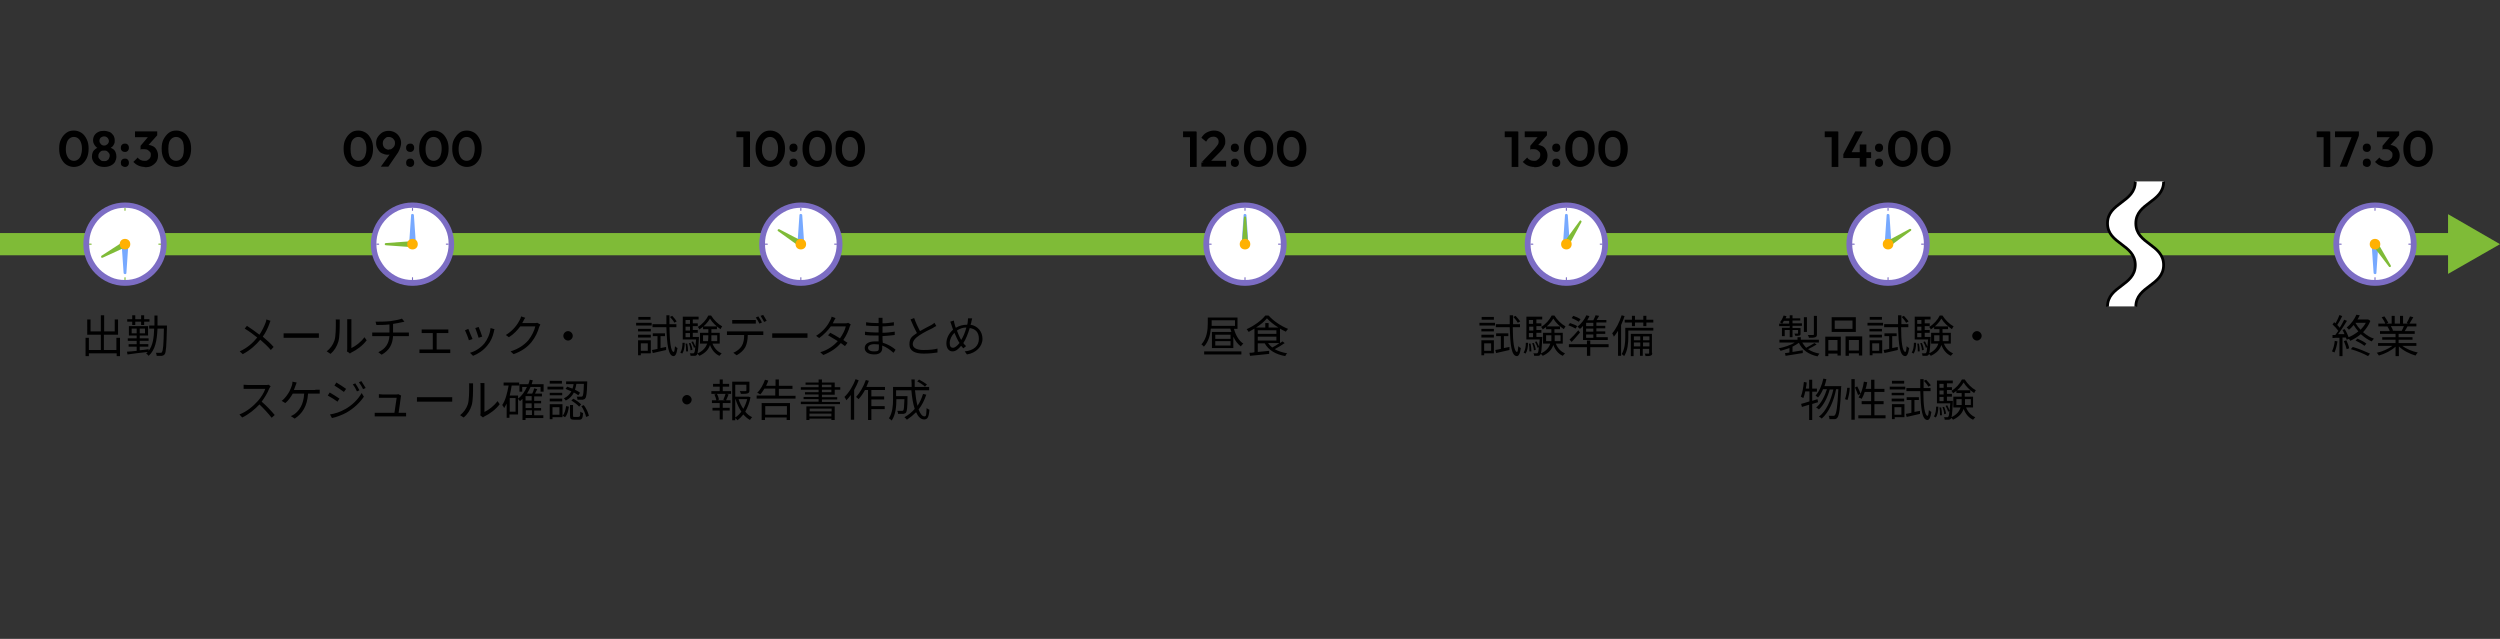 <svg xmlns="http://www.w3.org/2000/svg" viewBox="0 0 900 230"><rect x="0" y="0" width="900" height="230" fill="#333333" stroke="none"/><defs><style>.cls-4{fill:#fff}.cls-5{fill:#7c6dc4}.cls-6{fill:#77a9ff}.cls-7{fill:#7fbb37}.cls-8{fill:#ffb102}</style></defs><g id="_x32__x5F_M.M"><rect x="-50" y="-35.1" width="1000" height="316" rx="30" ry="30" stroke="#e1e1e1" stroke-width="10" fill="none" stroke-miterlimit="10"/><path stroke="#7fbb37" stroke-width="8" fill="none" stroke-miterlimit="10" d="M0 87.9h884.5"/><path class="cls-7" d="M881.3 98.6L900 87.9l-18.7-10.8v21.5z"/><path d="M26.6 60.1c-1 0-1.9-.3-2.7-.8-.8-.5-1.4-1.3-1.9-2.3-.5-1-.7-2.1-.7-3.5s.2-2.5.7-3.4c.5-1 1.1-1.7 1.9-2.3s1.7-.8 2.7-.8 1.9.3 2.7.8 1.4 1.3 1.9 2.3.7 2.1.7 3.4-.2 2.5-.7 3.5c-.5 1-1.1 1.7-1.9 2.3-.8.5-1.7.8-2.7.8zm0-2.2c.6 0 1.1-.2 1.5-.5s.8-.8 1-1.4.4-1.4.4-2.4-.1-1.7-.4-2.4c-.2-.6-.6-1.1-1-1.4s-.9-.5-1.5-.5-1.1.2-1.5.5-.8.8-1 1.4-.4 1.4-.4 2.4.1 1.7.4 2.4.6 1.1 1 1.4.9.5 1.5.5zm10.9 2.2c-.9 0-1.7-.2-2.3-.5s-1.2-.8-1.5-1.3c-.4-.6-.6-1.2-.6-1.9s.1-1.1.3-1.6.6-.9 1-1.2c.4-.3.9-.6 1.5-.7v.6c-.5-.1-1-.3-1.3-.6s-.6-.7-.8-1.1-.3-.8-.3-1.3c0-.7.2-1.3.5-1.8s.8-.9 1.4-1.2 1.2-.4 2-.4 1.4.2 2 .4 1 .7 1.4 1.2c.3.5.5 1.1.5 1.8s0 .9-.2 1.3-.4.8-.8 1.1-.7.5-1.2.6v-.6c.5.1 1 .4 1.5.7s.8.7 1 1.2.3 1 .3 1.6-.2 1.3-.5 1.9c-.4.6-.9 1-1.5 1.3s-1.4.5-2.3.5zm0-2.1c.4 0 .7 0 1-.2s.6-.4.7-.7.3-.6.3-1 0-.7-.3-1c-.2-.3-.4-.5-.7-.7s-.7-.2-1-.2-.8 0-1.1.2-.5.4-.7.7-.3.6-.3 1 0 .7.3 1 .4.5.7.7.7.2 1.1.2zm0-5.6c.5 0 .8-.2 1.2-.5.3-.3.5-.7.5-1.1s-.2-.9-.5-1.2-.7-.5-1.2-.5-.8.2-1.2.4c-.3.3-.5.7-.5 1.2s.2.8.5 1.2c.3.3.7.5 1.2.5zm7.5 2.3c-.4 0-.8-.1-1.1-.4s-.4-.6-.4-1.1.1-.8.4-1.1.6-.4 1.1-.4.8.1 1 .4c.3.3.4.6.4 1.1s-.1.8-.4 1.1c-.3.3-.6.4-1 .4zm0 5.4c-.4 0-.8-.2-1.1-.4s-.4-.7-.4-1.1.1-.8.4-1.1.6-.4 1.1-.4.8.1 1 .4c.3.3.4.6.4 1.1s-.1.8-.4 1.1c-.3.3-.6.4-1 .4zm7.1 0c-.8 0-1.6-.2-2.3-.5-.7-.3-1.3-.8-1.8-1.3l1.6-1.6c.2.4.6.7 1 .9s.9.3 1.4.3.9 0 1.2-.3c.3-.2.6-.4.8-.7.2-.3.3-.7.3-1.1s0-.8-.3-1.1-.5-.5-.8-.7-.8-.3-1.3-.3h-.7c-.2 0-.4 0-.6.1l1.1-1.4c.3 0 .6-.2.9-.2h.8c.7 0 1.2.2 1.8.5.5.3.9.7 1.2 1.3s.5 1.2.5 2-.2 1.6-.6 2.2c-.4.6-1 1.1-1.7 1.5-.7.4-1.5.5-2.5.5zm-3.5-10.7v-2.1h8v1.4l-2 .7h-6zm2 4.5v-1.4l3.2-3.8h2.8l-3.4 3.8-2.7 1.4zm12.9 6.2c-1 0-1.9-.3-2.7-.8S59.4 58 58.9 57c-.5-1-.7-2.1-.7-3.5s.2-2.5.7-3.4 1.1-1.7 1.9-2.3 1.7-.8 2.7-.8 1.9.3 2.7.8 1.4 1.3 1.9 2.3.7 2.1.7 3.4-.2 2.5-.7 3.5-1.1 1.7-1.9 2.3c-.8.5-1.7.8-2.7.8zm-.1-2.2c.6 0 1.1-.2 1.5-.5s.8-.8 1-1.4.3-1.4.3-2.4-.1-1.7-.3-2.4c-.2-.6-.6-1.1-1-1.4s-.9-.5-1.5-.5-1.1.2-1.5.5-.8.8-1 1.4-.3 1.4-.3 2.4.1 1.7.3 2.4.6 1.1 1 1.4.9.5 1.5.5zm-20.2 63.7v6.6H42v-1H32v1h-1.2v-6.6H32v4.4h4.3v-5.5h-4.9V115h1.2v4.3h3.7v-5.8h1.2v5.8h3.8V115h1.2v5.5h-5.1v5.5h4.5v-4.4h1.2zm16.9-3.7c-.2 6.7-.3 8.9-.8 9.6-.3.4-.6.5-1 .6h-1.9c0-.3-.1-.8-.3-1.1h1.7c.3 0 .4 0 .5-.3.4-.5.6-2.5.7-8.4h-2.3c-.2 4.3-.8 7.7-3.2 9.8-.2-.3-.6-.7-.9-.8l.6-.6c-2.6.3-5.4.6-7.3.9l-.2-1c1 0 2.2-.2 3.5-.3v-1.5h-2.9v-.9h2.9v-1.2H46v-.9h3.2v-1h-2.8v-3.4h6.9v3.4h-3v1h3.2v.9h-3.2v1.2h3.1v.9h-3.1v1.3c1-.1 2.2-.2 3.2-.4v.6c1.5-1.9 1.9-4.6 2-8h-1.8v-1.1h1.9v-3.6h1.1v3.6h3.4v.6zm-12.5-2.1h-1.8v-.9h1.8v-1.4h1.1v1.4h2.1v-1.4h1.1v1.4h1.9v.9h-1.9v1.2h-1.1v-1.2h-2.1v1.2h-1.1v-1.2zm1.6 4.2v-1.7h-1.8v1.7h1.8zm3-1.7h-1.9v1.7h1.9v-1.7z"/><circle class="cls-5" cx="45" cy="87.9" r="15"/><path class="cls-4" d="M45 100.8c-1.8 0-3.5-.3-5-1s-2.9-1.6-4.1-2.8-2.1-2.6-2.8-4.1c-.7-1.6-1-3.3-1-5.1s.3-3.4 1-5.1c.7-1.5 1.6-2.9 2.8-4.1s2.6-2.1 4.1-2.8c1.6-.7 3.3-1 5-1s3.5.3 5 1 2.9 1.6 4.1 2.8 2.1 2.6 2.8 4.1c.7 1.6 1 3.3 1 5.1s-.3 3.4-1 5.1c-.7 1.5-1.6 2.9-2.8 4.1s-2.6 2.1-4.1 2.8c-1.6.7-3.3 1-5 1z"/><path class="cls-6" d="M43.8 88.1h2.4l-.7 10.2c0 .2-.2.4-.5.4-.2 0-.5-.2-.5-.4l-.7-10.2z"/><path class="cls-7" d="M43.5 87.6l1 1.7-7.6 3.5c-.2 0-.4 0-.5-.2 0-.2 0-.4.1-.5l7.1-4.6zm1.7-12.7v.8c0 .1 0 .2-.2.2s-.2 0-.2-.2v-.8h.4zM32 87.7h.8c.1 0 .2 0 .2.2s0 .2-.2.2H32v-.4zm12.8 13.1v-.8c0-.1 0-.2.2-.2s.2 0 .2.2v.8h-.4zM58 88.1h-.8c-.1 0-.2 0-.2-.2s0-.2.2-.2h.8v.4z"/><circle class="cls-8" cx="45" cy="87.9" r="1.9"/><path d="M265.1 49.4v-2.1h4.7v2.1h-4.7zm2.5 10.6V47.4h2.4v12.7h-2.4zm9.7.1c-1 0-1.9-.3-2.7-.8-.8-.5-1.4-1.3-1.9-2.3-.5-1-.7-2.1-.7-3.5s.2-2.5.7-3.4 1.1-1.7 1.9-2.3 1.7-.8 2.7-.8 1.9.3 2.7.8 1.4 1.3 1.9 2.3.7 2.1.7 3.4-.2 2.5-.7 3.5-1.1 1.7-1.9 2.3c-.8.5-1.7.8-2.7.8zm-.1-2.2c.6 0 1.1-.2 1.5-.5.4-.3.8-.8 1-1.4s.4-1.4.4-2.4-.1-1.7-.4-2.4c-.2-.6-.6-1.1-1-1.4s-.9-.5-1.5-.5-1.1.2-1.5.5-.8.8-1 1.4-.4 1.4-.4 2.4.1 1.7.4 2.4.6 1.1 1 1.4.9.5 1.5.5zm8.5-3.2c-.4 0-.8-.1-1.1-.4s-.4-.6-.4-1.1.1-.8.4-1.1.6-.4 1.1-.4.8.1 1 .4c.3.3.4.6.4 1.1s-.1.8-.4 1.1c-.3.3-.6.4-1 .4zm0 5.4c-.4 0-.8-.2-1.1-.4s-.4-.7-.4-1.1.1-.8.4-1.1.6-.4 1.1-.4.8.1 1 .4c.3.3.4.6.4 1.1s-.1.8-.4 1.1c-.3.3-.6.4-1 .4zm8.5 0c-1 0-1.9-.3-2.7-.8-.8-.5-1.4-1.3-1.9-2.3-.5-1-.7-2.1-.7-3.5s.2-2.5.7-3.4 1.1-1.7 1.9-2.3 1.7-.8 2.7-.8 1.9.3 2.7.8 1.4 1.3 1.9 2.3.7 2.1.7 3.4-.2 2.5-.7 3.5-1.1 1.7-1.9 2.3c-.8.5-1.7.8-2.7.8zm0-2.2c.6 0 1.1-.2 1.5-.5.4-.3.8-.8 1-1.4s.4-1.4.4-2.4-.1-1.7-.4-2.4c-.2-.6-.6-1.1-1-1.4s-.9-.5-1.5-.5-1.1.2-1.5.5-.8.8-1 1.4-.4 1.4-.4 2.4.1 1.7.4 2.4.6 1.1 1 1.4.9.5 1.5.5zm11.9 2.2c-1 0-1.9-.3-2.7-.8-.8-.5-1.4-1.3-1.9-2.3-.5-1-.7-2.1-.7-3.5s.2-2.5.7-3.4 1.1-1.7 1.9-2.3 1.7-.8 2.7-.8 1.9.3 2.7.8 1.4 1.3 1.9 2.3.7 2.1.7 3.4-.2 2.5-.7 3.5-1.1 1.7-1.9 2.3c-.8.5-1.7.8-2.7.8zm-.1-2.2c.6 0 1.1-.2 1.5-.5.4-.3.8-.8 1-1.4s.4-1.4.4-2.4-.1-1.7-.4-2.4c-.2-.6-.6-1.1-1-1.4s-.9-.5-1.5-.5-1.1.2-1.5.5-.8.8-1 1.4-.4 1.4-.4 2.4.1 1.7.4 2.4.6 1.1 1 1.4.9.5 1.5.5zm-77 58.3h5.6v1H229v-1zm5.2 11h-3.5v.7h-1v-5.4h4.6v4.6zm-4.5-8.8h4.6v.9h-4.6v-.9zm0 2.1h4.6v1h-4.6v-1zm4.5-5.4h-4.4v-1h4.4v1zm-3.5 8.5v2.7h2.5v-2.7h-2.5zm9.1 1.4v1c-1.7.4-3.5.8-4.8 1.1l-.3-1.1c.6-.1 1.2-.2 2-.4V121H235v-1h4.4v1h-1.6v4.3l2-.4zm1.2-7.2c.1 5.3.5 8.8 1.5 8.9.3 0 .4-.8.5-2.1.2.3.7.6.9.7-.3 2.3-.9 2.9-1.4 2.9-1.9 0-2.4-4.1-2.6-10.4h-5v-1.1h5v-3.2h1.1v3.2h2.5v1.1H241zm1.8-1.6c-.3-.6-1-1.5-1.6-2.1l.8-.4c.6.6 1.3 1.5 1.6 2l-.9.5zm2.1 10.7c.6-.8.8-2.2.8-3.5h.8c0 1.6-.3 3.1-.9 3.9l-.7-.4zm6.7-5.5v.5c-.2 3.9-.4 5.3-.7 5.8-.2.3-.5.4-.9.4h-1.4c0-.3-.1-.7-.3-.9h1.2c.2 0 .3 0 .4-.2.2-.2.3-.8.4-2l-.5.2c-.1-.6-.5-1.4-.9-2.1l.6-.2c.3.6.7 1.4.9 1.9 0-.7.1-1.5.2-2.6h-4.8V114h5.7v1h-2.1v1.4h1.8v1h-1.8v1.4h1.8v1h-1.8v1.5h2.3zm-4.2 2.2c.2.9.3 2.1.3 2.9h-.7c0-.7 0-1.9-.2-2.8h.6zm-.6-8.4v1.4h1.6v-1.4h-1.6zm1.6 2.4h-1.6v1.4h1.6v-1.4zm-1.6 3.8h1.6v-1.5h-1.6v1.5zm1.8 4.7c0-.7-.3-1.8-.6-2.6h.6c.3.7.6 1.7.7 2.4l-.6.2zm7.4-12.5c1 1.6 2.5 3.1 4 3.9-.2.3-.5.7-.6 1-1.4-.9-3-2.4-3.8-3.8-.8 1.4-2.2 2.9-3.8 3.9-.1-.3-.4-.7-.6-.9 1.6-.9 3.1-2.6 3.8-4.1h1.1zm.5 10.1c.6 1.6 1.8 2.9 3.3 3.5-.2.2-.6.7-.8.9-1.6-.7-2.7-2.1-3.4-3.9-.5 1.5-1.5 2.8-3.8 3.9-.2-.2-.5-.6-.8-.8 2.2-1 3.1-2.3 3.6-3.6H252v-3.9h3v-1.3h-1.9v-1h5v1h-2v1.3h3v3.9h-2.6zm-1.6-.9c0-.5.1-1.1.1-1.6v-.5h-1.9v2.1h1.8zm1.2-2.1v2.1h2.1v-2.1h-2zm17.5-1.4h1.2v1.3h-5.6c0 1.7-.3 3.2-.9 4.4-.6 1.1-1.8 2.2-3.1 2.9l-1.2-.9c1.2-.5 2.4-1.4 3-2.4.7-1.1.9-2.5.9-4h-6.2v-1.3h11.9zm-8.5-2.8h-1.5v-1.3h8.5v1.3h-7zm8.3 0c-.3-.7-.9-1.6-1.3-2.2l.9-.4c.4.6 1 1.5 1.3 2.2l-.9.4zm1.3-3.2c.4.6 1 1.6 1.3 2.2l-.9.4c-.4-.7-.9-1.6-1.3-2.2l.9-.3zm3.3 6.7h12.7v1.6H278V120zm28.3-3.3c-.1.2-.3.6-.4.9-.4 1.4-1.2 3.2-2.3 4.8.6.4 1.1.8 1.5 1l-.9 1.2c-.4-.3-.9-.7-1.5-1.1-1.4 1.7-3.5 3.2-6.3 4.3l-1.1-1c2.8-.8 4.9-2.4 6.3-4-1.3-.8-2.6-1.6-3.5-2.1l.8-.9c.9.5 2.3 1.2 3.5 2 1-1.4 1.8-3 2.1-4.3h-5.4c-1 1.4-2.5 3-4.2 4.2l-1.1-.8c2.8-1.7 4.4-4.1 5.1-5.6.2-.3.4-.9.5-1.3l1.4.5c-.3.4-.5 1-.7 1.3l-.3.6h4.4c.4 0 .8 0 1.1-.2l1 .6zm15.1 10.1c-.9-.8-2.2-1.8-3.8-2.4v1c0 1.1-.7 2.2-2.8 2.2s-3.5-.8-3.5-2.3 1.4-2.4 3.7-2.4h1.3v-2.1h-.9c-1.1 0-2.9 0-4-.2v-1.2c1.1.2 3 .3 4 .3h.9v-2.3h-.8c-1.1 0-2.8-.1-3.7-.2V116c1 .2 2.7.3 3.7.3h.8v-1.9h1.4v2c1.4 0 2.7-.2 4.1-.4v1.2c-1.2.1-2.6.3-4.1.3v2.3c1.5 0 3-.2 4.4-.4v1.2c-1.5.2-2.9.3-4.4.4 0 .8 0 1.7.1 2.4 2.1.6 3.7 1.7 4.6 2.5l-.7 1.1zm-5.1-2.8c-.5 0-1-.1-1.5-.1-1.5 0-2.3.6-2.3 1.3s.6 1.3 2.2 1.3 1.7-.3 1.7-1.4V124zm20.7-6.6c-.4.2-.8.4-1.2.7-1.1.5-3.3 1.6-4.8 2.6s-2.4 2-2.4 3.2 1.2 2.1 3.8 2.1 3.8-.2 5.1-.5v1.4c-1.2.2-3 .4-5 .4-3 0-5.1-.9-5.1-3.3s1-2.9 2.7-4.1c-.7-1.3-1.6-3.2-2.3-4.9l1.3-.5c.6 1.7 1.4 3.4 2.1 4.7 1.5-.9 3.2-1.7 4.1-2.2.5-.3.8-.5 1.1-.8l.7 1.2zm13-2.8c-.1.4-.2.9-.3 1.2 0 .4-.2.7-.3 1.1 2.5.4 4.3 2.4 4.3 5.1s-2.3 5.1-5.6 5.6l-.8-1.1c3.3-.3 5.1-2 5.1-4.5s-1.3-3.6-3.3-3.9c-.6 2-1.4 4.1-2.3 5.4.3.4.6.8 1 1.1l-1 .8c-.3-.3-.5-.6-.8-.9-1 1.2-1.9 2-3.1 2s-2.2-1-2.2-2.9 1-3.7 2.4-4.9c-.2-.5-.3-1-.5-1.5s-.3-1-.5-1.4l1.3-.4c0 .4.2 1 .3 1.4.1.4.2.8.4 1.2 1.3-.8 2.7-1.1 4.1-1.1.1-.4.2-.8.2-1.1 0-.3.1-.9.1-1.2h1.4v.1zm-4.6 8.8c-.1-.2-.3-.4-.4-.6-.4-.7-.9-1.8-1.4-3-1 1-1.7 2.4-1.7 3.7s.5 1.7 1.2 1.7 1.6-.8 2.3-1.7zm.7-1.1c.7-1.1 1.4-2.8 1.8-4.4-1.2 0-2.4.4-3.4 1.1.4 1.1.9 2.2 1.2 2.8.1.2.2.4.3.5zm-98.8 19.9c.9 0 1.7.8 1.7 1.7s-.8 1.7-1.7 1.7-1.7-.8-1.7-1.7.8-1.7 1.7-1.7zm12.9-1.4h3v1h-1.7l.8.2c-.3.7-.6 1.5-.9 2.1h1.6v1h-2.8v1.7h2.5v1h-2.5v3.2h-1.1v-3.2h-2.6v-1h2.6v-1.7h-2.8v-1h1.6c-.1-.6-.4-1.4-.7-2.1l.8-.2h-1.9v-1h3v-1.6h-2.4v-1h2.4v-1.6h1.1v1.6h2.3v1h-2.3v1.6zm.2 3.1c.3-.6.6-1.5.8-2.1h-3.1c.4.7.7 1.6.7 2.1l-.6.2h2.8l-.6-.2zm9.8-1c-.3 1.9-1 3.7-1.9 5.3.7.9 1.6 1.6 2.5 2-.3.2-.6.7-.8 1-.9-.5-1.7-1.2-2.4-2-.6.8-1.3 1.5-2.1 2.1-.2-.2-.5-.6-.8-.8v.8h-1.1v-13.9h6.2v3.1c0 .6-.1.9-.6 1.1-.5.2-1.3.2-2.5.2 0-.3-.2-.7-.4-1h2.1c.3 0 .3 0 .3-.3v-2h-4v4.3h4.8l.7.2zm-5.5 7.4c.9-.6 1.6-1.3 2.2-2.1-.9-1.3-1.6-2.9-2.1-4.5h-.1v6.7zm1.2-6.6c.4 1.3 1 2.5 1.7 3.5.6-1.1 1.1-2.3 1.4-3.5h-3.1zm20.5-1.3v1.1h-14v-1.1h6.7v-2.5h-3.9c-.5.8-1 1.6-1.5 2.1-.2-.2-.8-.5-1.1-.6 1.2-1.1 2.2-3 2.8-4.7l1.2.3c-.2.6-.5 1.3-.8 1.9h3.4v-2.3h1.2v2.3h4.9v1.1h-4.9v2.5h6.1zm-12.1 2.7h10.1v6.1h-1.2v-.9h-7.8v.9h-1.2V145zm1.2 1.1v3.1h7.8v-3.1h-7.8zm26.9-1.6v.9h-14.1v-.9h6.4v-.9h-5.4v-.8h5.4v-.9h-4.9v-.8h4.9v-.9h-6.4v-.9h6.4v-.9H290v-.8h4.7v-1.1h1.2v1.1h4.6v1.7h2v.9h-2v1.8h-4.6v.9h5.5v.8h-5.5v.9h6.5zm-12.1 1.7h10.2v4.9h-1.2v-.5h-7.9v.5h-1.1v-4.9zm1.2.8v1h7.9v-1h-7.9zm7.8 2.8v-1h-7.9v1h7.9zm-3.4-10.5h3.4v-.9h-3.4v.9zm0 1.8h3.4v-.9h-3.4v.9zm13.2-4.2c-.4 1.1-1 2.3-1.6 3.4v10.7h-1.2v-8.9c-.5.7-1 1.3-1.6 1.9-.1-.3-.5-.9-.7-1.2 1.6-1.5 3.1-3.9 4-6.4l1.1.4zm4.6 3.4v2.3h4.6v1.1h-4.6v2.4h4.8v1.1h-4.8v3.9h-1.2v-10.8h-1.1c-.7 1.3-1.5 2.4-2.3 3.3-.2-.2-.7-.6-.9-.8 1.4-1.5 2.7-3.8 3.5-6.1l1.1.3c-.3.7-.6 1.5-.9 2.2h6.7v1.1h-4.9zm19.8 1.6c-.7 2.1-1.6 3.9-2.8 5.4.6 1.6 1.3 2.5 2.1 2.5s.6-.8.8-3c.3.3.7.5 1 .6-.2 2.7-.7 3.5-1.9 3.5s-2.2-1-2.9-2.6c-1 1-2.1 1.9-3.3 2.7-.2-.2-.6-.7-.9-.9 1.4-.8 2.7-1.8 3.7-3-.6-1.8-1-4.2-1.2-6.7h-5.5v2.1h4.1v.5c0 3.6-.2 4.9-.5 5.4-.2.3-.5.4-1 .5h-1.9c0-.4-.1-.8-.3-1.1h1.7c.3 0 .4 0 .5-.2.2-.2.3-1.2.4-4h-2.9c0 2.4-.2 5.6-1.7 7.7-.2-.2-.7-.7-1-.8 1.3-1.9 1.5-4.7 1.5-6.8v-4.5h6.7c0-.9 0-1.8-.1-2.7h1.2v2.7h5.2v1.2h-5.1c.2 2.1.5 4 .9 5.6.9-1.3 1.5-2.7 2-4.3l1.2.3zm-2.7-5.4c1 .5 2.2 1.3 2.9 1.8l-.7.8c-.6-.6-1.8-1.4-2.8-1.9l.7-.7z"/><circle class="cls-5" cx="288.3" cy="87.9" r="15"/><path class="cls-4" d="M288.3 100.8c-1.8 0-3.5-.3-5-1s-2.9-1.6-4.1-2.8-2.1-2.6-2.8-4.1c-.7-1.6-1-3.3-1-5.1s.3-3.4 1-5.1c.6-1.5 1.6-2.9 2.8-4.1s2.6-2.1 4.1-2.8c1.6-.7 3.3-1 5-1s3.5.3 5 1 2.9 1.6 4.1 2.8 2.1 2.6 2.8 4.1c.7 1.6 1 3.3 1 5.1s-.3 3.4-1 5.1c-.6 1.5-1.6 2.9-2.8 4.1s-2.6 2.1-4.1 2.8c-1.6.7-3.3 1-5 1z"/><path class="cls-6" d="M289.5 87.6h-2.4l.7-10.2c0-.2.2-.4.5-.4.2 0 .5.2.5.4l.7 10.2z"/><path class="cls-7" d="M287.9 86.4l-1 1.7-6.8-4.9c-.2-.1-.2-.3-.1-.5s.3-.2.5-.2l7.5 3.9z"/><path class="cls-5" d="M288.5 74.9v.8c0 .1 0 .2-.2.2s-.2 0-.2-.2v-.8h.4zm-13.1 12.8h.8c.1 0 .2 0 .2.2s0 .2-.2.2h-.8v-.4zm12.7 13.1v-.8c0-.1 0-.2.2-.2s.2 0 .2.2v.8h-.4zm13.2-12.7h-.8c-.1 0-.2 0-.2-.2s0-.2.2-.2h.8v.4z"/><circle class="cls-8" cx="288.3" cy="87.9" r="1.9"/><path d="M425.9 49.4v-2.1h4.7v2.1h-4.7zm2.5 10.6V47.4h2.4v12.7h-2.4zm4.1-1.5l4.8-5c.3-.4.6-.7.8-1s.4-.5.5-.8.1-.5.1-.8c0-.5-.2-.9-.5-1.2-.3-.3-.8-.5-1.3-.5s-1 .1-1.5.4-.8.7-1.2 1.4l-1.7-1.4c.5-.8 1.1-1.5 1.9-1.9s1.6-.7 2.6-.7 1.6.2 2.2.5 1.1.8 1.4 1.3.5 1.2.5 2 0 1-.2 1.4-.3.8-.6 1.2-.7.9-1.2 1.4l-3.5 3.5h-3.1zm0 1.5v-1.4l2.1-.7h6.8V60h-8.9zm12.1-5.3c-.4 0-.8-.1-1.1-.4s-.4-.6-.4-1.1.1-.8.4-1.1.6-.4 1.1-.4.8.1 1 .4c.3.3.4.6.4 1.1s-.1.8-.4 1.1c-.3.3-.6.4-1 .4zm0 5.4c-.4 0-.8-.2-1.1-.4s-.4-.7-.4-1.1.1-.8.4-1.1.6-.4 1.1-.4.8.1 1 .4c.3.3.4.6.4 1.1s-.1.8-.4 1.1c-.3.3-.6.4-1 .4zm8.5 0c-1 0-1.9-.3-2.7-.8-.8-.5-1.4-1.3-1.9-2.3-.5-1-.7-2.1-.7-3.5s.2-2.5.7-3.4 1.1-1.7 1.9-2.3 1.7-.8 2.7-.8 1.9.3 2.7.8 1.4 1.3 1.9 2.3.7 2.1.7 3.4-.2 2.5-.7 3.5-1.1 1.7-1.9 2.3c-.8.5-1.7.8-2.7.8zm-.1-2.2c.6 0 1.1-.2 1.5-.5.4-.3.8-.8 1-1.4s.4-1.4.4-2.4-.1-1.7-.4-2.4c-.2-.6-.6-1.1-1-1.4s-.9-.5-1.5-.5-1.1.2-1.5.5-.8.8-1 1.4-.4 1.4-.4 2.4.1 1.7.4 2.4.6 1.1 1 1.4.9.5 1.5.5zm12 2.2c-1 0-1.9-.3-2.7-.8-.8-.5-1.4-1.3-1.9-2.3-.5-1-.7-2.1-.7-3.5s.2-2.5.7-3.4 1.1-1.7 1.9-2.3 1.7-.8 2.7-.8 1.9.3 2.7.8 1.4 1.3 1.9 2.3.7 2.1.7 3.4-.2 2.5-.7 3.5-1.1 1.7-1.9 2.3c-.8.5-1.7.8-2.7.8zm-.1-2.2c.6 0 1.1-.2 1.5-.5.4-.3.8-.8 1-1.4s.4-1.4.4-2.4-.1-1.7-.4-2.4c-.2-.6-.6-1.1-1-1.4s-.9-.5-1.5-.5-1.1.2-1.5.5-.8.8-1 1.4-.4 1.4-.4 2.4.1 1.7.4 2.4.6 1.1 1 1.4.9.5 1.5.5zm-20.7 60.4c.6 2.3 1.8 4.4 3.4 5.4-.3.2-.7.7-.9 1-1.1-.8-2-2-2.7-3.5v4.1h-7.7v-5.8h7c-.1-.4-.3-.8-.4-1.2h-7c-.2 2.2-.8 4.7-2.5 6.5-.2-.2-.6-.7-.9-.8 2-2.2 2.3-5.3 2.3-7.5v-2.2h10.7v4.1H444zm-10.7 8.2h13.4v1.1h-13.4v-1.1zm2.7-10v.8h8.4v-2h-8.4v1.2zm6.8 4h-5.5v1.5h5.5v-1.5zm0 2.3h-5.5v1.6h5.5v-1.6zm19.5.7c-1.1.8-2.5 1.6-3.6 2.2 1.2.7 2.8 1.2 4.5 1.5-.3.2-.6.7-.7 1-3.4-.6-6-2.1-7.4-4.6h-2.5v3.1l4.1-.4v1.1c-2.5.3-5.1.5-6.9.7l-.2-1.1c.5 0 1.1 0 1.8-.2v-8.5l-2.1 1.2c-.1-.3-.5-.7-.7-1 2.7-1.2 5.4-3.2 6.7-4.9h1.2c1.8 2 4.5 3.8 7 4.8-.3.3-.6.7-.8 1-.7-.3-1.4-.7-2.1-1.1v5.2l.9-.6.9.7zm-2.3-5.6c-1.6-1-3.1-2.2-4.1-3.3-.9 1.1-2.3 2.3-3.9 3.3h3.3v-1.6h1.2v1.6h3.5zm-7.4 2.3h6.7v-1.3h-6.7v1.3zm0 2.4h6.7v-1.4h-6.7v1.4zm3.7.9c.4.6.9 1.1 1.5 1.6.8-.4 1.8-1 2.6-1.6h-4.1z"/><circle class="cls-5" cx="448.2" cy="87.9" r="15"/><path class="cls-4" d="M448.2 100.8c-1.8 0-3.5-.3-5-1s-2.9-1.6-4.1-2.8-2.1-2.6-2.8-4.1c-.7-1.6-1-3.3-1-5.1s.3-3.4 1-5.1c.6-1.5 1.6-2.9 2.8-4.1s2.6-2.1 4.1-2.8c1.6-.7 3.3-1 5-1s3.5.3 5 1 2.9 1.6 4.1 2.8 2.1 2.6 2.8 4.1c.7 1.6 1 3.3 1 5.1s-.3 3.4-1 5.1c-.6 1.5-1.6 2.9-2.8 4.1s-2.6 2.1-4.1 2.8c-1.6.7-3.3 1-5 1z"/><path class="cls-6" d="M449.4 87.6H447l.7-10.2c0-.2.2-.4.5-.4.2 0 .5.2.5.4l.7 10.2z"/><path class="cls-7" d="M449.2 86.7h-2l.6-8.4c0-.2.2-.4.4-.4s.4.2.4.4l.6 8.4z"/><path class="cls-5" d="M448.4 74.9v.8c0 .1 0 .2-.2.2s-.2 0-.2-.2v-.8h.4zm-13.2 12.8h.8c.1 0 .2 0 .2.2s0 .2-.2.2h-.8v-.4zm12.8 13.1v-.8c0-.1 0-.2.2-.2s.2 0 .2.2v.8h-.4zm13.1-12.7h-.8c-.1 0-.2 0-.2-.2s0-.2.2-.2h.8v.4z"/><circle class="cls-8" cx="448.2" cy="87.9" r="1.9"/><path d="M541.7 49.4v-2.1h4.7v2.1h-4.7zm2.5 10.6V47.4h2.4v12.7h-2.4zm8.1.1c-.8 0-1.6-.2-2.3-.5-.7-.3-1.3-.8-1.8-1.3l1.6-1.6c.2.4.6.7 1 .9s.9.3 1.4.3.9 0 1.2-.3.6-.4.8-.7c.2-.3.3-.7.3-1.1s0-.8-.3-1.1-.5-.5-.8-.7-.8-.3-1.3-.3h-.7c-.2 0-.4 0-.6.1l1.1-1.4c.3 0 .6-.2.9-.2h.8c.7 0 1.2.2 1.8.5.5.3.9.7 1.2 1.3s.5 1.2.5 2-.2 1.6-.6 2.2c-.4.6-1 1.1-1.7 1.5-.7.4-1.5.5-2.5.5zm-3.4-10.7v-2.1h8v1.4l-2 .7h-6zm2 4.5v-1.4l3.2-3.8h2.8l-3.4 3.8-2.7 1.4zm9.4.8c-.4 0-.8-.1-1.1-.4s-.4-.6-.4-1.1.1-.8.4-1.1c.3-.3.6-.4 1.1-.4s.8.1 1 .4c.3.3.4.6.4 1.1s-.1.8-.4 1.1c-.3.3-.6.4-1 .4zm0 5.4c-.4 0-.8-.2-1.1-.4s-.4-.7-.4-1.1.1-.8.4-1.1.6-.4 1.1-.4.8.1 1 .4c.3.3.4.6.4 1.1s-.1.8-.4 1.1c-.3.3-.6.4-1 .4zm8.5 0c-1 0-1.9-.3-2.7-.8s-1.4-1.3-1.9-2.3c-.5-1-.7-2.1-.7-3.5s.2-2.5.7-3.4c.5-1 1.1-1.7 1.9-2.3s1.7-.8 2.7-.8 1.9.3 2.7.8 1.4 1.3 1.9 2.3.7 2.1.7 3.4-.2 2.5-.7 3.5-1.1 1.7-1.9 2.3c-.8.5-1.7.8-2.7.8zm0-2.2c.6 0 1.1-.2 1.5-.5s.8-.8 1-1.4.3-1.4.3-2.4-.1-1.7-.3-2.4c-.2-.6-.6-1.1-1-1.4s-.9-.5-1.5-.5-1.1.2-1.5.5-.8.8-1 1.4-.3 1.4-.3 2.4.1 1.7.3 2.4.6 1.1 1 1.4.9.5 1.5.5zm11.9 2.2c-1 0-1.9-.3-2.7-.8s-1.4-1.3-1.9-2.3c-.5-1-.7-2.1-.7-3.5s.2-2.5.7-3.4c.5-1 1.1-1.7 1.9-2.3s1.7-.8 2.7-.8 1.9.3 2.7.8 1.4 1.3 1.9 2.3.7 2.1.7 3.4-.2 2.5-.7 3.5-1.1 1.7-1.9 2.3c-.8.5-1.7.8-2.7.8zm-.1-2.2c.6 0 1.1-.2 1.5-.5s.8-.8 1-1.4.3-1.4.3-2.4-.1-1.7-.3-2.4c-.2-.6-.6-1.1-1-1.4s-.9-.5-1.5-.5-1.1.2-1.5.5-.8.8-1 1.4-.3 1.4-.3 2.4.1 1.7.3 2.4.6 1.1 1 1.4.9.5 1.5.5zm-48 58.3h5.6v1h-5.6v-1zm5.2 11h-3.5v.7h-1v-5.4h4.5v4.6zm-4.5-8.8h4.5v.9h-4.5v-.9zm0 2.1h4.5v1h-4.5v-1zm4.5-5.4h-4.4v-1h4.4v1zm-3.5 8.5v2.7h2.5v-2.7h-2.5zm9.1 1.4v1c-1.7.4-3.5.8-4.8 1.1l-.3-1.1c.6-.1 1.2-.2 2-.4V121h-1.7v-1h4.4v1h-1.6v4.3l2-.4zm1.2-7.2c0 5.3.5 8.8 1.5 8.9.3 0 .4-.8.5-2.1.2.3.7.6.9.7-.3 2.3-.9 2.9-1.4 2.9-2 0-2.4-4.1-2.6-10.4h-5v-1.1h5v-3.2h1.2v3.2h2.5v1.1h-2.5zm1.8-1.6c-.3-.6-1-1.5-1.6-2.1l.8-.4c.6.6 1.3 1.5 1.7 2l-.9.5zm2.1 10.7c.6-.8.8-2.2.8-3.5h.8c0 1.6-.3 3.1-.9 3.9l-.7-.4zm6.7-5.5v.5c-.2 3.9-.3 5.3-.7 5.8-.2.3-.5.4-.8.4h-1.4c0-.3-.1-.7-.3-.9h1.2c.2 0 .3 0 .4-.2.2-.2.3-.8.4-2l-.5.2c-.1-.6-.5-1.4-.9-2.1l.6-.2c.3.6.7 1.4.9 1.9 0-.7.1-1.5.2-2.6h-4.8V114h5.7v1h-2.1v1.4h1.8v1h-1.8v1.4h1.8v1h-1.8v1.5h2.3zm-4.2 2.2c.2.9.3 2.1.3 2.9h-.7c0-.7 0-1.9-.2-2.8h.6zm-.6-8.4v1.4h1.5v-1.4h-1.5zm1.6 2.4h-1.5v1.4h1.5v-1.4zm-1.6 3.8h1.5v-1.5h-1.5v1.5zm1.8 4.7c0-.7-.3-1.8-.6-2.6h.6c.3.7.6 1.7.7 2.4l-.6.2zm7.4-12.5c1 1.6 2.5 3.1 4 3.9-.2.3-.5.7-.6 1-1.4-.9-3-2.4-3.8-3.8-.8 1.4-2.2 2.9-3.8 3.9-.1-.3-.4-.7-.6-.9 1.6-.9 3.1-2.6 3.8-4.1h1.1zm.5 10.1c.6 1.6 1.8 2.9 3.3 3.5-.2.2-.6.7-.8.9-1.6-.7-2.7-2.1-3.4-3.9-.5 1.5-1.5 2.8-3.8 3.9-.2-.2-.5-.6-.8-.8 2.2-1 3.1-2.3 3.5-3.6h-2.6v-3.9h3v-1.3h-1.9v-1h5v1h-2v1.3h3v3.9H560zm-1.6-.9v-2.1h-1.9v2.1h1.8zm1.2-2.1v2.1h2.1v-2.1h-2zm7.5-2.4c-.6-.4-1.7-.9-2.6-1.2l.6-.8c.9.3 2 .7 2.6 1.1l-.6.9zm11.9 6.7h-6.6v3.1h-1.2V125h-6.5v-1.1h6.5v-1.3h1.2v1.3h6.6v1.1zm-14-2.8c.9-.8 2.1-2.1 3.1-3.3l.6.8c-.9 1.1-2 2.3-3 3.4l-.8-.9zm3.2-6.4c-.6-.4-1.7-1-2.5-1.3l.6-.8c.9.3 2 .8 2.6 1.2l-.6.9zm1.6 1.5c-.3.4-.7.8-1.1 1.1-.2-.2-.7-.6-.9-.8 1.3-1 2.5-2.5 3.2-4.1l1.1.3c-.2.5-.5 1-.8 1.5h2.2c.3-.6.6-1.2.8-1.8l1.3.2-.9 1.5h3.5v.9h-3.6v1.2h3.2v.9h-3.2v1.1h3.2v.9h-3.2v1.2h4.1v1h-8.9v-5.2zm3.7-1.1H571v1.2h2.6v-1.2zm0 2.1H571v1.1h2.6v-1.1zm0 2.1H571v1.2h2.6v-1.2zm11.2-6.5c-.3 1.1-.8 2.1-1.2 3.1v11.1h-1.1v-9c-.5.8-1 1.5-1.5 2.1-.1-.3-.4-.9-.6-1.2 1.4-1.6 2.6-4 3.4-6.5l1.1.3zm10.4 5.1h-9v2.4c0 2-.2 4.8-1.5 6.8-.2-.2-.6-.6-.9-.7 1.1-1.8 1.3-4.2 1.3-6.1V118h10.1v1.1zm-7.7-2.9h-2.6v-1h2.6v-1.4h1.1v1.4h3v-1.4h1.1v1.4h2.5v1h-2.5v1.3h-1.1v-1.3h-3v1.3h-1.1v-1.3zm7.3 10.9c0 .5 0 .8-.5 1-.4.2-1 .2-1.9.2 0-.3-.2-.7-.3-.9h1.4c.2 0 .2 0 .2-.2v-1.5h-2.3v2.5h-1v-2.5h-2.3v2.6h-1v-8h7.6v6.8zm-6.6-5.9v1.4h2.3v-1.4h-2.3zm2.3 3.6v-1.4h-2.3v1.4h2.3zm1-3.6v1.4h2.3v-1.4h-2.3zm2.3 3.6v-1.4h-2.3v1.4h2.3z"/><circle class="cls-5" cx="563.9" cy="87.9" r="15"/><path class="cls-4" d="M563.9 100.8c-1.8 0-3.5-.3-5-1s-2.9-1.6-4.1-2.8-2.1-2.6-2.8-4.1c-.7-1.6-1-3.3-1-5.1s.3-3.4 1-5.1c.7-1.5 1.6-2.9 2.8-4.1s2.6-2.1 4.1-2.8c1.6-.7 3.3-1 5-1s3.5.3 5 1 2.9 1.6 4.1 2.8 2.1 2.6 2.8 4.1c.7 1.6 1 3.3 1 5.1s-.3 3.4-1 5.1c-.7 1.5-1.6 2.9-2.8 4.1s-2.6 2.1-4.1 2.8c-1.6.7-3.3 1-5 1z"/><path class="cls-6" d="M565.1 87.6h-2.4l.7-10.2c0-.2.2-.4.5-.4.2 0 .5.2.5.4l.7 10.2z"/><path class="cls-7" d="M565.4 87.4l-1.7-1.1 5-6.8c.1-.2.4-.2.5 0 .2.1.2.3.1.5l-4 7.4z"/><path class="cls-5" d="M564.1 74.9v.8c0 .1 0 .2-.2.2s-.2 0-.2-.2v-.8h.4zM551 87.7h.8c.1 0 .2 0 .2.2s0 .2-.2.2h-.8v-.4zm12.7 13.1v-.8c0-.1 0-.2.2-.2s.2 0 .2.2v.8h-.4zm13.2-12.7h-.8c-.1 0-.2 0-.2-.2s0-.2.2-.2h.8v.4z"/><circle class="cls-8" cx="563.9" cy="87.9" r="1.9"/><path d="M656.9 49.4v-2.1h4.7v2.1h-4.7zm2.5 10.6V47.4h2.4v12.7h-2.4zm4.2-4.5l4.3-8.2h2.7l-4.4 8.2h-2.6zm0 1.4v-1.4l.9-.7h9.1v2.1h-10zm5.9 3.1v-8h2.4v8h-2.4zm7-5.3c-.4 0-.8-.1-1.1-.4s-.4-.6-.4-1.1.1-.8.4-1.1c.3-.3.6-.4 1.1-.4s.8.1 1 .4c.3.3.4.6.4 1.1s-.1.8-.4 1.1c-.3.3-.6.4-1 .4zm0 5.4c-.4 0-.8-.2-1.1-.4s-.4-.7-.4-1.1.1-.8.4-1.1.6-.4 1.1-.4.8.1 1 .4c.3.3.4.6.4 1.1s-.1.8-.4 1.1c-.3.3-.6.4-1 .4zm8.5 0c-1 0-1.9-.3-2.7-.8s-1.4-1.3-1.9-2.3c-.5-1-.7-2.1-.7-3.5s.2-2.5.7-3.4c.5-1 1.1-1.7 1.9-2.3s1.7-.8 2.7-.8 1.9.3 2.7.8 1.4 1.3 1.9 2.3.7 2.1.7 3.4-.2 2.5-.7 3.5-1.1 1.7-1.9 2.3c-.8.5-1.7.8-2.7.8zm0-2.2c.6 0 1.1-.2 1.5-.5s.8-.8 1-1.4.3-1.4.3-2.4-.1-1.7-.3-2.4c-.2-.6-.6-1.1-1-1.4s-.9-.5-1.5-.5-1.1.2-1.5.5-.8.8-1 1.4-.3 1.4-.3 2.4.1 1.7.3 2.4.6 1.1 1 1.4.9.5 1.5.5zm11.9 2.2c-1 0-1.9-.3-2.7-.8s-1.4-1.3-1.9-2.3c-.5-1-.7-2.1-.7-3.5s.2-2.5.7-3.4c.5-1 1.1-1.7 1.9-2.3s1.7-.8 2.7-.8 1.9.3 2.7.8 1.4 1.3 1.9 2.3.7 2.1.7 3.4-.2 2.5-.7 3.5-1.1 1.7-1.9 2.3c-.8.5-1.7.8-2.7.8zm0-2.2c.6 0 1.1-.2 1.5-.5s.8-.8 1-1.4.3-1.4.3-2.4-.1-1.7-.3-2.4c-.2-.6-.6-1.1-1-1.4s-.9-.5-1.5-.5-1.1.2-1.5.5-.8.8-1 1.4-.3 1.4-.3 2.4.1 1.7.3 2.4.6 1.1 1 1.4.9.5 1.5.5zM654 124c-.9.6-2.1 1.2-3.1 1.7 1.1.8 2.5 1.3 4.1 1.6-.2.2-.5.7-.7 1-3.2-.7-5.5-2.3-6.7-4.9-.7.5-1.5 1-2.3 1.4v1.9c1.2-.2 2.4-.4 3.7-.6v1l-6.2 1-.2-1c.5 0 1-.1 1.6-.2v-1.6c-1.1.4-2.2.7-3.2 1-.1-.3-.4-.7-.7-.9 2-.4 4.3-1.1 5.8-2.1h-5.5v-1h6.5v-.9h1.2v.9h6.5v1h-6c.4.7.9 1.3 1.4 1.9 1-.5 2.2-1.2 3-1.7l.9.6zm-9.9-6.6h-3.6v-.9h3.6v-1h-1.9c-.2.4-.4.7-.6 1-.2-.1-.6-.3-.8-.5.5-.6 1-1.5 1.3-2.4l1 .2c0 .3-.2.6-.3.8h1.5v-1.1h1v1.1h2.8v.8h-2.8v1h3.4v.9h-3.4v.8h2.9v1.9c0 .4 0 .7-.4.8-.3.1-.8.1-1.5.1 0-.2-.2-.5-.3-.8h1.1c.1 0 .2 0 .2-.2v-1.1h-2v2.6h-1v-2.6h-1.8v2.2h-1v-3h2.8v-.8zm6.4 2.1h-1.1v-5.3h1.1v5.3zm3.6.8c0 .6-.1.9-.6 1.1-.5.2-1.2.2-2.3.2 0-.3-.2-.7-.4-1h1.9c.2 0 .3 0 .3-.3v-6.6h1.1v6.6zm2.9.9h5.7v6.8h-1.2v-.7h-3.3v.9h-1.1v-7zm1.2 1.2v3.8h3.3v-3.8h-3.3zm9.9-2.9h-8.7v-5.3h8.7v5.3zm-1.2-4.1h-6.4v3h6.4v-3zm3.5 5.8v6.8h-1.2v-.8h-3.6v.9h-1.2v-7h6zm-1.2 5v-3.8h-3.6v3.8h3.6zm3.1-10h5.6v1h-5.6v-1zm5.3 11h-3.5v.7h-1v-5.4h4.5v4.6zm-4.6-8.8h4.5v.9H673v-.9zm0 2.1h4.5v1H673v-1zm4.5-5.4h-4.4v-1h4.4v1zm-3.5 8.5v2.7h2.5v-2.7H674zm9.2 1.4v1c-1.7.4-3.5.8-4.8 1.1l-.3-1.1c.6-.1 1.2-.2 2-.4V121h-1.7v-1h4.4v1h-1.6v4.3l2-.4zm1.2-7.2c0 5.3.5 8.8 1.5 8.9.3 0 .4-.8.5-2.1.2.3.7.6.9.7-.3 2.3-.9 2.9-1.4 2.9-2 0-2.4-4.1-2.6-10.4h-5v-1.1h5v-3.2h1.2v3.2h2.5v1.1h-2.5zm1.8-1.6c-.3-.6-1-1.5-1.6-2.1l.8-.4c.6.6 1.3 1.5 1.7 2l-.9.5zm2 10.7c.6-.8.8-2.2.8-3.5h.8c0 1.6-.3 3.1-.9 3.9l-.7-.4zm6.8-5.5v.5c-.2 3.9-.3 5.3-.7 5.8-.2.3-.5.4-.8.4h-1.4c0-.3-.1-.7-.3-.9h1.2c.2 0 .3 0 .4-.2.2-.2.3-.8.4-2l-.5.2c-.1-.6-.5-1.4-.9-2.1l.6-.2c.3.6.7 1.4.9 1.9 0-.7.1-1.5.2-2.6h-4.8V114h5.7v1h-2.1v1.4h1.8v1h-1.8v1.4h1.8v1h-1.8v1.5h2.3zm-4.2 2.2c.2.9.3 2.1.3 2.9h-.7c0-.7 0-1.9-.2-2.8h.6zm-.6-8.4v1.4h1.5v-1.4h-1.5zm1.5 2.4h-1.5v1.4h1.5v-1.4zm-1.5 3.8h1.5v-1.5h-1.5v1.5zm1.7 4.7c0-.7-.3-1.8-.6-2.6h.6c.3.7.6 1.7.7 2.4l-.6.2zm7.4-12.5c1 1.6 2.5 3.1 4 3.9-.2.3-.5.7-.6 1-1.4-.9-3-2.4-3.8-3.8-.8 1.4-2.2 2.9-3.8 3.9-.1-.3-.4-.7-.6-.9 1.6-.9 3.1-2.6 3.8-4.1h1.1zm.5 10.1c.6 1.6 1.8 2.9 3.3 3.5-.2.2-.6.7-.8.9-1.6-.7-2.7-2.1-3.4-3.9-.5 1.5-1.5 2.8-3.8 3.9-.2-.2-.5-.6-.8-.8 2.2-1 3.1-2.3 3.5-3.6h-2.6v-3.9h3v-1.3h-1.9v-1h5v1h-2v1.3h3v3.9h-2.6zm-1.6-.9v-2.1h-1.9v2.1h1.8zm1.2-2.1v2.1h2.1v-2.1h-2zm12.3-1.5c.9 0 1.7.8 1.7 1.7s-.8 1.7-1.7 1.7-1.7-.8-1.7-1.7.8-1.7 1.7-1.7zm-59.3 26.2v5.8h-1.1v-5.5c-1 .3-1.9.6-2.6.8l-.3-1.1c.8-.2 1.8-.5 3-.9v-3.6h-1.5c-.2.9-.4 1.7-.7 2.4-.2-.1-.7-.4-.9-.5.6-1.4.9-3.4 1.1-5.3l1 .2c0 .7-.2 1.5-.3 2.2h1.2v-3.2h1.1v3.2h1.7v1.1h-1.7v3.3l1.9-.6.2 1.1-2 .6zm10.4-6.2v.6c-.3 7.2-.7 9.7-1.3 10.5-.3.4-.6.6-1.1.6h-1.8c0-.4-.1-.9-.3-1.2h1.7c.3 0 .4 0 .6-.3.5-.6.9-2.9 1.2-9.3h-.8c-.8 4.2-2.6 8.4-5.2 10.6-.2-.3-.6-.5-1-.7 2.6-1.9 4.3-5.8 5.2-9.8h-1.3c-.7 2.7-2.2 5.7-3.9 7.2-.2-.2-.6-.5-1-.7 1.7-1.3 3.1-4 3.9-6.6h-1.4c-.5 1.2-1.1 2.2-1.8 3-.2-.2-.7-.5-.9-.7 1.3-1.4 2.3-3.7 2.8-6.1l1.1.2c-.2.9-.4 1.7-.7 2.5h6.2zm1.4 4.5c.4-1.1.7-2.8.8-4.1h.9c0 1.4-.4 3.2-.8 4.4l-.9-.3zm2.3-7.2h1.2v14.6h-1.2v-14.6zm2.1 2.6c.5.9 1 2 1.2 2.7l-.9.4c-.2-.7-.7-1.8-1.1-2.7l.8-.4zm10.2 10.4v1.1H669v-1.1h4.6v-4h-3.4v-1.1h3.4v-3.3h-2.3c-.3 1-.7 1.8-1.1 2.5-.2-.2-.8-.4-1.1-.5.9-1.4 1.6-3.5 1.9-5.7l1.2.2c-.2.8-.3 1.7-.6 2.4h2v-3.3h1.2v3.3h3.6v1.1h-3.6v3.3h3.3v1.1h-3.3v4h4zm1.5-10.3h5.6v1h-5.6v-1zm5.3 11h-3.5v.7h-1v-5.4h4.5v4.6zm-4.6-8.8h4.5v.9H681v-.9zm0 2.1h4.5v1H681v-1zm4.5-5.4h-4.4v-1h4.4v1zm-3.5 8.5v2.7h2.5v-2.7H682zm9.2 1.4v1c-1.7.4-3.5.8-4.8 1.1l-.3-1.1c.6-.1 1.2-.2 2-.4V144h-1.7v-1h4.4v1h-1.6v4.3l2-.4zm1.2-7.2c0 5.3.5 8.8 1.5 8.9.3 0 .4-.8.5-2.1.2.3.7.6.9.7-.3 2.3-.9 2.9-1.4 2.9-2 0-2.4-4.1-2.6-10.4h-5v-1.1h5v-3.2h1.2v3.2h2.5v1.1h-2.5zm1.8-1.6c-.3-.6-1-1.5-1.6-2.1l.8-.4c.6.6 1.3 1.5 1.7 2l-.9.5zm2 10.7c.6-.8.8-2.2.8-3.5h.8c0 1.6-.3 3.1-.9 3.9l-.7-.4zm6.8-5.5v.5c-.2 3.9-.3 5.4-.7 5.8-.2.3-.5.4-.8.4h-1.4c0-.3-.1-.7-.3-.9h1.2c.2 0 .3 0 .4-.2.2-.2.3-.8.4-2l-.5.2c-.1-.6-.5-1.4-.9-2.1l.6-.2c.3.6.7 1.4.9 1.9 0-.7.1-1.5.2-2.6h-4.8V137h5.7v1h-2.1v1.4h1.8v1h-1.8v1.4h1.8v1h-1.8v1.5h2.3zm-4.2 2.2c.2.9.3 2.1.3 2.9h-.7c0-.7 0-1.9-.2-2.8h.6zm-.6-8.4v1.4h1.5v-1.4h-1.5zm1.5 2.4h-1.5v1.4h1.5v-1.4zm-1.5 3.8h1.5v-1.5h-1.5v1.5zm1.7 4.7c0-.7-.3-1.8-.6-2.6h.6c.3.7.6 1.7.7 2.4l-.6.2zm7.4-12.5c1 1.6 2.5 3.1 4 3.9-.2.3-.5.7-.6 1-1.4-.9-3-2.4-3.8-3.8-.8 1.4-2.2 2.9-3.8 3.9-.1-.3-.4-.7-.6-.9 1.6-.9 3.1-2.6 3.8-4.1h1.1zm.5 10.1c.6 1.6 1.8 2.9 3.3 3.5-.2.2-.6.7-.8.9-1.6-.7-2.7-2.1-3.4-3.9-.5 1.5-1.5 2.8-3.8 3.9-.2-.2-.5-.6-.8-.8 2.2-1 3.1-2.3 3.5-3.6h-2.6v-3.9h3v-1.3h-1.9v-1h5v1h-2v1.3h3v3.9h-2.6zm-1.6-.9v-2.1h-1.9v2.1h1.8zm1.2-2.1v2.1h2.1v-2.1h-2z"/><circle class="cls-5" cx="679.7" cy="87.9" r="15"/><path class="cls-4" d="M679.7 100.8c-1.8 0-3.5-.3-5-1s-2.9-1.6-4.1-2.8-2.1-2.6-2.8-4.1c-.7-1.6-1-3.3-1-5.1s.3-3.4 1-5.1c.7-1.5 1.6-2.9 2.8-4.1s2.6-2.1 4.1-2.8c1.6-.7 3.3-1 5-1s3.5.3 5 1 2.9 1.6 4.1 2.8 2.1 2.6 2.8 4.1c.7 1.6 1 3.3 1 5.1s-.3 3.4-1 5.1c-.7 1.5-1.6 2.9-2.8 4.1s-2.6 2.1-4.1 2.8c-1.6.7-3.3 1-5 1z"/><path class="cls-6" d="M680.9 87.6h-2.4l.7-10.2c0-.2.2-.4.5-.4.2 0 .5.2.5.4l.7 10.2z"/><path class="cls-7" d="M681.2 88.1l-1.1-1.7 7.4-4c.2 0 .4 0 .5.1.1.2 0 .4 0 .5l-6.8 5z"/><path class="cls-5" d="M679.9 74.9v.8c0 .1 0 .2-.2.2s-.2 0-.2-.2v-.8h.4zm-13.2 12.8h.8c.1 0 .2 0 .2.2s0 .2-.2.2h-.8v-.4zm12.8 13.1v-.8c0-.1 0-.2.2-.2s.2 0 .2.2v.8h-.4zm13.1-12.7h-.8c-.1 0-.2 0-.2-.2s0-.2.2-.2h.8v.4z"/><circle class="cls-8" cx="679.7" cy="87.9" r="1.9"/><path d="M834 49.4v-2.1h4.7v2.1H834zm2.5 10.6V47.4h2.4v12.7h-2.4zm4.1-10.6v-2.1h8.6v1.4l-.9.7h-7.7zm1.7 10.6l4.5-11.2h2.4L844.9 60h-2.6zm9.8-5.3c-.4 0-.8-.1-1.1-.4s-.4-.6-.4-1.1.1-.8.4-1.1c.3-.3.6-.4 1.1-.4s.8.1 1 .4c.3.3.4.6.4 1.1s-.1.8-.4 1.1c-.3.3-.6.4-1 .4zm0 5.4c-.4 0-.8-.2-1.1-.4s-.4-.7-.4-1.1.1-.8.4-1.1.6-.4 1.1-.4.8.1 1 .4c.3.3.4.6.4 1.1s-.1.8-.4 1.1c-.3.3-.6.4-1 .4zm7 0c-.8 0-1.6-.2-2.3-.5-.7-.3-1.3-.8-1.8-1.3l1.6-1.6c.2.4.6.7 1 .9s.9.3 1.4.3.9 0 1.2-.3.6-.4.8-.7c.2-.3.3-.7.3-1.1s0-.8-.3-1.1-.5-.5-.8-.7-.8-.3-1.3-.3h-.7c-.2 0-.4 0-.6.1l1.1-1.4c.3 0 .6-.2.9-.2h.8c.7 0 1.2.2 1.8.5.5.3.9.7 1.2 1.3s.5 1.2.5 2-.2 1.6-.6 2.2c-.4.6-1 1.1-1.7 1.5-.7.4-1.5.5-2.5.5zm-3.4-10.7v-2.1h8v1.4l-2 .7h-6zm2 4.5v-1.4l3.2-3.8h2.8l-3.4 3.8-2.7 1.4zm12.8 6.2c-1 0-1.9-.3-2.7-.8s-1.4-1.3-1.9-2.3c-.5-1-.7-2.1-.7-3.5s.2-2.5.7-3.4c.5-1 1.1-1.7 1.9-2.3s1.7-.8 2.7-.8 1.9.3 2.7.8 1.4 1.3 1.9 2.3.7 2.1.7 3.4-.2 2.5-.7 3.5-1.1 1.7-1.9 2.3c-.8.5-1.7.8-2.7.8zm0-2.2c.6 0 1.1-.2 1.5-.5s.8-.8 1-1.4.3-1.4.3-2.4-.1-1.7-.3-2.4c-.2-.6-.6-1.1-1-1.4s-.9-.5-1.5-.5-1.1.2-1.5.5-.8.8-1 1.4-.3 1.4-.3 2.4.1 1.7.3 2.4.6 1.1 1 1.4.9.5 1.5.5zm-29 64.9c-.2 1.5-.6 3-1.1 4.1-.2-.1-.7-.4-.9-.4.5-1 .9-2.4 1-3.8l1 .2zm11.8-7.2c-.6 1.5-1.5 2.8-2.6 4 1.2 1 2.5 1.9 3.9 2.3-.2.2-.6.7-.8 1-1.4-.6-2.7-1.5-3.9-2.6-1.2 1-2.5 1.8-3.8 2.4-.1-.2-.3-.5-.5-.7l-.8.3c0-.2-.2-.5-.3-.8h-1.2v6.7h-1.1v-6.6c-.9 0-1.8 0-2.5.1v-1.1h1c.3-.4.7-.9 1.1-1.5-.5-.7-1.3-1.6-2.1-2.3l.6-.8c.2.1.3.3.5.4.5-.9 1.1-2.1 1.4-3l1 .4c-.5 1.1-1.2 2.3-1.8 3.2.3.3.7.7.9 1 .6-1 1.2-2 1.6-2.9l1 .4c-.9 1.5-2.1 3.4-3.2 4.8h2.3c-.2-.6-.5-1.1-.7-1.5l.8-.3c.6.9 1.1 2.1 1.4 2.9 1.2-.5 2.4-1.2 3.5-2.1-.6-.7-1.2-1.5-1.7-2.3-.5.6-1 1.2-1.7 1.7-.2-.3-.6-.6-.8-.8 1.7-1.3 2.9-3.2 3.5-4.6l1.2.2c-.2.5-.5 1-.8 1.5h3.8l.7.4zm-8.6 6.9c.4.9.9 2.1 1 2.9l-.9.3c-.2-.8-.6-2-1-2.9l.9-.3zm2.3 2.4c2.1.6 4.7 1.7 6.2 2.4l-.7.9c-1.4-.8-4-1.9-6.2-2.5l.7-.8zm1.7-3c1.1.5 2.5 1.2 3.2 1.8l-.7.8c-.7-.6-2.1-1.4-3.2-1.9l.7-.7zm-.7-5.6c.5.9 1.1 1.7 1.8 2.4.8-.8 1.4-1.6 1.9-2.5H848zm16.7 8.1c1.5 1.2 3.7 2.1 5.7 2.5-.3.3-.6.7-.8 1.1-2.1-.6-4.5-1.8-6-3.3v3.5h-1.2v-3.4c-1.5 1.4-3.9 2.6-6 3.2-.2-.3-.5-.8-.8-1 2-.4 4.2-1.4 5.7-2.5h-5.2v-1h6.3v-1.2h-4.8v-.9h4.8v-1.2h-5.6v-1h3.5c-.1-.5-.5-1.1-.8-1.6h.6c0-.1-3.9-.1-3.9-.1v-1h2.5c-.2-.6-.8-1.6-1.3-2.3l1-.3c.5.7 1.1 1.7 1.4 2.3l-.8.3h2v-2.8h1.1v2.8h1.9v-2.8h1.1v2.8h1.9l-.6-.2c.4-.7.9-1.7 1.2-2.4l1.2.3c-.5.8-1 1.7-1.4 2.3h2.5v1h-3.2c-.3.6-.7 1.2-1 1.7h3.6v1h-5.8v1.2h5v.9h-5v1.2h6.4v1h-5.3zm-4-7c.3.5.7 1.2.8 1.6h-.5c0 .1 3.8.1 3.8.1h-.2c.3-.5.6-1.2.8-1.7h-4.7z"/><circle class="cls-5" cx="855" cy="87.9" r="15"/><path class="cls-4" d="M855 100.8c-1.8 0-3.5-.3-5-1s-2.9-1.6-4.1-2.8-2.1-2.6-2.8-4.1c-.7-1.6-1-3.3-1-5.1s.3-3.4 1-5.1c.7-1.5 1.6-2.9 2.8-4.1s2.6-2.1 4.1-2.8c1.6-.7 3.3-1 5-1s3.5.3 5 1 2.9 1.6 4.1 2.8 2.1 2.6 2.8 4.1c.7 1.6 1 3.3 1 5.1s-.3 3.4-1 5.1c-.7 1.5-1.6 2.9-2.8 4.1s-2.6 2.1-4.1 2.8c-1.6.7-3.3 1-5 1z"/><path class="cls-6" d="M853.8 88.1h2.4l-.7 10.2c0 .2-.2.4-.5.4-.2 0-.5-.2-.5-.4l-.7-10.2z"/><path class="cls-7" d="M854.8 89.4l1.7-1.1 4.2 7.3c0 .2 0 .4-.1.5-.2.1-.4 0-.5 0l-5.1-6.7z"/><path class="cls-5" d="M855.2 74.9v.8c0 .1 0 .2-.2.2s-.2 0-.2-.2v-.8h.4zM842 87.7h.8c.1 0 .2 0 .2.2s0 .2-.2.2h-.8v-.4zm12.8 13.1v-.8c0-.1 0-.2.2-.2s.2 0 .2.2v.8h-.4zM868 88.1h-.8c-.1 0-.2 0-.2-.2s0-.2.2-.2h.8v.4z"/><circle class="cls-8" cx="855" cy="87.9" r="1.9"/><path d="M129 60.1c-1 0-1.9-.3-2.7-.8-.8-.5-1.4-1.3-1.9-2.3-.5-1-.7-2.1-.7-3.5s.2-2.5.7-3.4c.5-1 1.1-1.7 1.9-2.3s1.7-.8 2.7-.8 1.9.3 2.7.8 1.4 1.3 1.9 2.3c.5 1 .7 2.1.7 3.4s-.2 2.5-.7 3.5-1.1 1.7-1.9 2.3c-.8.5-1.7.8-2.7.8zm0-2.2c.6 0 1.1-.2 1.5-.5s.8-.8 1-1.4.4-1.4.4-2.4-.1-1.7-.4-2.4c-.2-.6-.6-1.1-1-1.4-.4-.3-.9-.5-1.5-.5s-1.1.2-1.5.5c-.4.3-.8.8-1 1.4s-.3 1.4-.3 2.4.1 1.7.3 2.4c.2.6.6 1.1 1 1.4.4.3.9.5 1.5.5zm8.1 2.1l3.9-5.4.9-.3c-.1.3-.3.5-.5.7s-.4.4-.7.5c-.3.1-.7.2-1.1.2-.8 0-1.4-.2-2.1-.5s-1.1-.8-1.5-1.5-.6-1.3-.6-2.2.2-1.6.6-2.2 1-1.2 1.6-1.6c.7-.4 1.5-.6 2.3-.6s1.6.2 2.3.6c.7.4 1.2.9 1.6 1.6.4.7.6 1.4.6 2.2s-.4 2.2-1.1 3.4l-3.5 5.1H137zm2.9-6.2c.4 0 .8 0 1.1-.3.3-.2.6-.5.8-.8s.3-.7.3-1.1 0-.8-.3-1.2-.4-.6-.8-.8c-.3-.2-.7-.3-1.1-.3s-.8 0-1.1.3-.6.5-.8.8-.3.7-.3 1.2.1.8.3 1.2.5.6.8.8.7.3 1.1.3zm7.7.9c-.4 0-.8-.1-1.1-.4-.3-.3-.4-.6-.4-1.1s.1-.8.4-1.1.6-.4 1.1-.4.8.1 1 .4c.3.3.4.6.4 1.1s-.1.8-.4 1.1c-.3.3-.6.4-1 .4zm0 5.4c-.4 0-.8-.2-1.1-.4s-.4-.7-.4-1.1.1-.8.4-1.1.6-.4 1.1-.4.8.1 1 .4c.3.3.4.6.4 1.1s-.1.8-.4 1.1c-.3.3-.6.4-1 .4zm8.5 0c-1 0-1.9-.3-2.7-.8s-1.4-1.3-1.9-2.3c-.5-1-.7-2.1-.7-3.5s.2-2.5.7-3.4 1.1-1.7 1.9-2.3 1.7-.8 2.7-.8 1.9.3 2.7.8 1.4 1.3 1.9 2.3c.5 1 .7 2.1.7 3.4s-.2 2.5-.7 3.5-1.1 1.7-1.9 2.3c-.8.5-1.7.8-2.7.8zm-.1-2.2c.6 0 1.1-.2 1.5-.5s.8-.8 1-1.4.4-1.4.4-2.4-.1-1.7-.4-2.4c-.2-.6-.6-1.1-1-1.4-.4-.3-.9-.5-1.5-.5s-1.1.2-1.5.5-.8.8-1 1.4-.4 1.4-.4 2.4.1 1.7.4 2.4c.2.6.6 1.1 1 1.4s.9.5 1.5.5zm12 2.2c-1 0-1.9-.3-2.7-.8S164 58 163.5 57c-.5-1-.7-2.1-.7-3.5s.2-2.5.7-3.4 1.1-1.7 1.9-2.3 1.7-.8 2.7-.8 1.9.3 2.7.8 1.4 1.3 1.9 2.3c.5 1 .7 2.1.7 3.4s-.2 2.5-.7 3.5-1.1 1.7-1.9 2.3c-.8.5-1.7.8-2.7.8zm-.1-2.2c.6 0 1.1-.2 1.5-.5s.8-.8 1-1.4.4-1.4.4-2.4-.1-1.7-.4-2.4c-.2-.6-.6-1.1-1-1.4-.4-.3-.9-.5-1.5-.5s-1.1.2-1.5.5-.8.8-1 1.4-.4 1.4-.4 2.4.1 1.7.4 2.4c.2.6.6 1.1 1 1.4s.9.5 1.5.5zm-70.5 57.4c-.2.3-.4.8-.5 1.2-.5 1.4-1.3 3.2-2.4 4.7 1.4 1.2 2.8 2.4 3.9 3.7l-1 1.1c-1.2-1.4-2.4-2.5-3.8-3.7-1.5 1.8-3.5 3.7-6.3 5.2l-1.1-1c2.8-1.3 4.8-3.1 6.3-5-1.2-1-3-2.3-4.5-3.2l.8-1c1.4.9 3.2 2.2 4.5 3.2 1-1.5 1.7-3 2.2-4.3.1-.3.3-.8.3-1.2l1.5.5zm4.6 4.7h12.7v1.6h-12.7V120zm15.5 6.5c1.3-1 2.3-2.4 2.8-3.9s.5-4.7.5-6.4 0-.8-.1-1.2h1.5v1.2c0 1.8 0 5.2-.5 6.8-.5 1.7-1.5 3.3-2.8 4.4l-1.2-.8zm7.3.1c0-.3.1-.6.1-.9v-10.8h1.5v10.4c1.5-.7 3.4-2.1 4.7-3.9l.8 1.1c-1.4 1.9-3.6 3.5-5.5 4.4-.2.1-.4.2-.5.4 0 0-.8-.7-.9-.7zm21-6.9h1.3v1.3h-5.7c-.2 3-1.3 5.1-4.1 6.7l-1.2-.9c2.5-1.2 3.8-3 4-5.8H134v-1.3h6.2v-2.9c-1.6.2-3.4.2-4.7.2l-.3-1.2c1.2 0 3.6 0 5.4-.2 1.5-.2 3.4-.6 4.1-.9l.9 1.1-.9.2c-.8.2-2 .4-3.2.6v3.1h4.4zm15.1 6.1h1.1v1.3H151v-1.3h4.8v-5.9h-4v-1.3h9.6v1.3h-4.2v5.9h3.9zm9-3.7l-1.2.4c-.2-.8-1.1-3-1.4-3.6l1.2-.5c.3.7 1.1 2.8 1.5 3.6zm8-3.5c-.1.3-.2.6-.2.8-.4 1.8-1.1 3.5-2.3 4.9-1.5 1.9-3.4 3.1-5.2 3.8l-1.1-1.1c1.9-.5 3.9-1.8 5.2-3.4 1.1-1.4 2-3.4 2.2-5.5l1.4.4zm-4.5 2.6l-1.2.4c-.2-.7-.9-2.8-1.2-3.5l1.2-.4c.3.6 1.1 2.8 1.3 3.5zm21-4.3l-.4.8c-.4 1.6-1.4 3.8-2.8 5.5-1.5 1.8-3.4 3.2-6.4 4.3l-1.1-1c2.9-.9 4.9-2.3 6.4-4 1.2-1.5 2.2-3.5 2.5-5h-5.4c-1 1.3-2.3 2.8-4.1 3.9l-1.1-.8c2.8-1.7 4.3-4 5-5.4.2-.3.4-.8.5-1.3l1.5.5c-.3.4-.6.9-.7 1.2-.1.2-.2.4-.4.7h4.4c.4 0 .8 0 1-.1l1.1.6zm10 2.3c.9 0 1.7.8 1.7 1.7s-.8 1.7-1.7 1.7-1.7-.8-1.7-1.7.8-1.7 1.7-1.7zm-107.2 20c0 .1-.3.5-.4.7-.5 1.4-1.6 3.2-2.7 4.7 1.7 1.4 3.6 3.5 4.7 4.8l-1.1 1c-1.1-1.4-2.8-3.3-4.4-4.8-1.7 1.8-3.9 3.6-6.2 4.7l-1-1.1c2.6-1 4.9-2.9 6.6-4.8 1.1-1.2 2.3-3.1 2.7-4.4h-7.8v-1.5c.2 0 1.1.1 1.6.1h6.2c.5 0 .9 0 1.2-.1l.8.6zm16.3 1.1h1.5v1.4h-4.2c-.3 4.6-2.1 7.2-4.8 9l-1.4-.9c.4-.2.9-.4 1.3-.7 1.6-1.2 3.3-3.3 3.5-7.4h-4.1c-.7 1.2-1.7 2.7-2.7 3.4l-1.3-.8c1.2-.8 2.3-2.5 2.8-3.4.4-.8.7-1.6.9-2.2.1-.4.2-.8.2-1.3l1.5.3c-.1.4-.3.8-.4 1.1-.2.5-.4 1-.6 1.6h7.6zm8.6 3.2l-.7 1.1c-.8-.6-2.5-1.7-3.5-2.2l.7-1.1c.9.5 2.8 1.7 3.5 2.2zm1.9 3.9c2.7-1.5 4.8-3.6 6.1-5.9l.8 1.3c-1.4 2.1-3.6 4.2-6.2 5.7-1.6.9-3.8 1.7-5.3 2l-.7-1.3c1.8-.3 3.8-.9 5.4-1.9zm.5-7.4l-.8 1.1c-.8-.6-2.5-1.8-3.4-2.3l.7-1.1c.9.5 2.8 1.8 3.5 2.3zm4.8.5l-.9.4c-.4-.9-.9-1.8-1.5-2.5l.9-.4c.4.6 1.1 1.7 1.5 2.5zm2.2-.8l-.9.4c-.4-.9-1-1.8-1.5-2.5l.9-.4c.4.6 1.1 1.7 1.5 2.4zm13.3 8.9h1.3v1.3h-11.3v-1.3h7.1c.2-1.3.7-4.5.8-5.4h-6.4v-1.3c.4 0 .9.1 1.3.1h4.9c.3 0 .7 0 .8-.1l1 .5c0 .2-.1.4-.1.5-.1 1.1-.6 4.3-.8 5.7h1.6zm5.2-5.6h12.7v1.6h-12.7V143zm15.5 6.5c1.3-1 2.3-2.4 2.8-3.9s.5-4.7.5-6.4 0-.8-.1-1.2h1.5v1.1c0 1.8 0 5.2-.5 6.8-.5 1.7-1.5 3.3-2.9 4.4l-1.2-.8zm7.3.1c0-.3.1-.6.1-.9v-9.6c0-.6 0-1.1-.1-1.2h1.5v10.4c1.5-.7 3.4-2.1 4.7-3.9l.8 1.1c-1.4 1.9-3.6 3.5-5.5 4.4-.2.1-.4.2-.5.4l-.9-.7zm22.9.9h-6.6v.7h-1.1v-7.6c-.3.3-.6.5-.9.8-.1-.2-.5-.5-.7-.8v5.6h-3.1v1.2h-1v-5.1c-.3.6-.6 1.1-.9 1.6-.1-.3-.5-.9-.7-1.1 1.2-1.7 1.8-4.3 2.3-7h-1.8v-1.1h5.6v1.1h-2.7c-.2 1.2-.4 2.4-.7 3.6h3v1.1c1.4-1 2.4-2.5 3.2-4.2H188v1.7h-1v-2.7h3.2c.2-.5.4-1.1.5-1.6l1.1.2c-.1.5-.3 1-.4 1.4h4.3v2.7h-1.1v-1.7H191c-.4.9-.8 1.6-1.3 2.4h1.9c.3-.6.6-1.3.7-1.9l1.1.3c-.3.5-.5 1.1-.8 1.6h2.5v1h-2.8v1.6h2.5v.9h-2.5v1.7h2.5v.9h-2.5v1.7h3.3v1zm-10.2-7.2h-2.1v4.9h2.1v-4.9zm5.8-.7h-2.2v1.6h2.2v-1.6zm0 2.6h-2.2v1.7h2.2v-1.7zm-2.1 4.2h2.2v-1.7h-2.2v1.7zm13.5-9.2h-5.7v-1h5.7v1zm-.4 10h-3.5v.7h-1v-5.4h4.6v4.6zm0-7.9h-4.5v-.9h4.5v.9zm-4.5 1.2h4.5v1h-4.5v-1zm4.4-5.4h-4.4v-1h4.4v1zm-3.4 8.5v2.7h2.5v-2.7h-2.5zm3.6 3.1c.8-.8 1.1-2.2 1.3-3.5l1 .2c-.2 1.4-.5 2.9-1.4 3.8l-.9-.6zm5.7-7.4c-.4-.3-1-.7-1.6-1-.6 1.2-1.5 2.2-2.9 2.9-.1-.2-.5-.6-.7-.8 1.3-.6 2.1-1.5 2.7-2.5l-2.1-.9.6-.8c.6.2 1.2.5 1.9.7.2-.5.3-1.1.4-1.6h-2.7v-1h7.6v.5c-.1 3.8-.3 5.1-.7 5.6-.2.3-.5.4-.9.5h-1.9c0-.3-.1-.8-.3-1.1h1.6c.3 0 .4 0 .5-.2.3-.3.4-1.4.5-4.4h-2.7c-.1.7-.3 1.4-.5 2.1.7.4 1.4.7 1.8 1.1l-.6.9zm.2 7.7c.4 0 .5-.2.5-1.8.2.2.7.4 1 .5-.1 1.9-.4 2.4-1.4 2.4h-1.8c-1.2 0-1.5-.3-1.5-1.5v-3.8h1.1v3.8c0 .4 0 .5.5.5h1.5zm-2.1-6.5c1 .5 2.3 1.4 2.9 2.1l-.7.8c-.6-.7-1.8-1.6-2.8-2.2l.7-.7zm3.9 2.4c.9 1.2 1.6 2.7 1.8 3.8l-1 .4c-.2-1.1-.9-2.7-1.7-3.9l1-.4z"/><circle class="cls-5" cx="148.5" cy="87.9" r="15"/><path class="cls-4" d="M148.5 100.8c-1.8 0-3.4-.3-5.1-1-1.5-.7-2.9-1.6-4.1-2.8s-2.1-2.6-2.8-4.1c-.7-1.6-1-3.3-1-5.1s.3-3.4 1-5.1c.6-1.5 1.6-2.9 2.8-4.1s2.6-2.1 4.1-2.8c1.6-.7 3.3-1 5.1-1s3.4.3 5.1 1c1.5.7 2.9 1.6 4.1 2.8s2.1 2.6 2.8 4.1c.7 1.6 1 3.3 1 5.1s-.3 3.4-1 5.1c-.6 1.5-1.6 2.9-2.8 4.1s-2.6 2.1-4.1 2.8c-1.6.7-3.3 1-5.1 1z"/><path class="cls-6" d="M149.7 87.6h-2.4l.7-10.2c0-.2.2-.4.5-.4.2 0 .5.2.5.4l.7 10.2z"/><path class="cls-7" d="M147.3 86.9v2l-8.4-.6c-.2 0-.4-.2-.4-.4s.2-.4.4-.4l8.4-.6z"/><path class="cls-5" d="M148.7 74.9v.8c0 .1 0 .2-.2.2s-.2 0-.2-.2v-.8h.4zm-13.2 12.8h.8c.1 0 .2 0 .2.2s0 .2-.2.2h-.8v-.4zm12.8 13.1v-.8c0-.1 0-.2.2-.2s.2 0 .2.2v.8h-.4zm13.2-12.7h-.8c-.1 0-.2 0-.2-.2s0-.2.2-.2h.8v.4z"/><circle class="cls-8" cx="148.5" cy="87.9" r="1.9"/><path class="cls-4" d="M758.7 110.3c0-7.5 10-7.5 10-15s-10-7.5-10-15 10-7.5 10-15h10.2c0 7.5-10 7.5-10 15s10 7.5 10 15-10 7.5-10 15h-10.2z"/><path d="M768.7 65.4c0 7.5-10 7.5-10 15s10 7.5 10 15-10 7.5-10 15m20.2-45c0 7.5-10 7.5-10 15s10 7.5 10 15-10 7.5-10 15" stroke="#000" fill="none" stroke-miterlimit="10"/></g></svg>